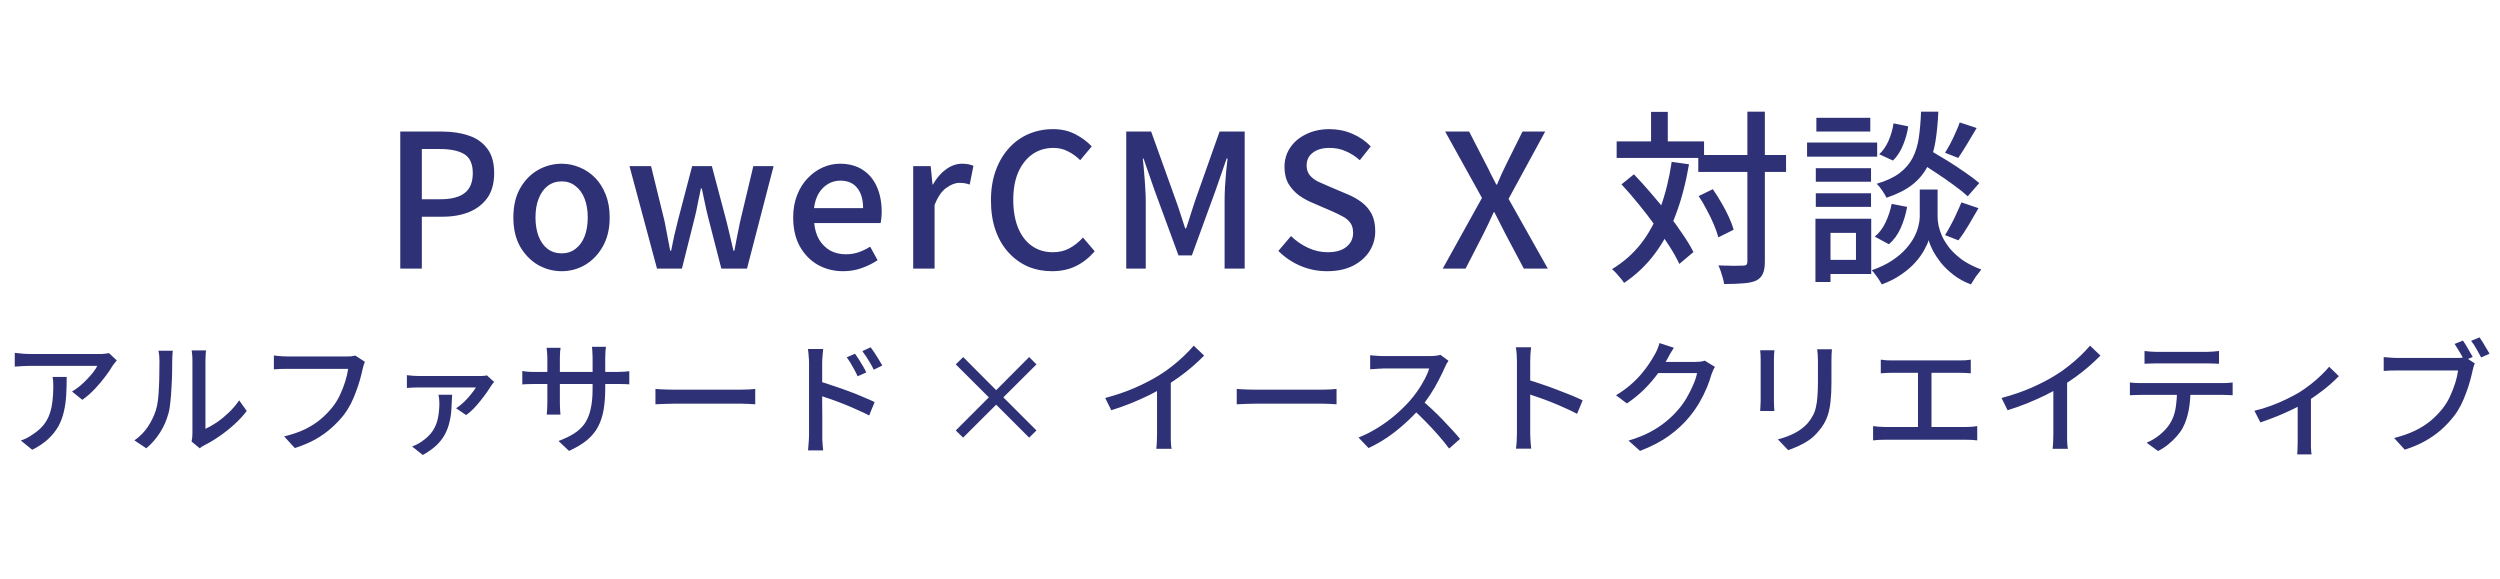 <svg width="242" height="56" viewBox="0 0 242 56" fill="none" xmlns="http://www.w3.org/2000/svg">
<path d="M38.746 26V12.734H42.76C43.756 12.734 44.632 12.866 45.388 13.13C46.144 13.382 46.738 13.802 47.17 14.39C47.614 14.966 47.836 15.758 47.836 16.766C47.836 17.726 47.62 18.518 47.188 19.142C46.756 19.754 46.162 20.216 45.406 20.528C44.662 20.828 43.804 20.978 42.832 20.978H40.834V26H38.746ZM40.834 19.286H42.652C43.696 19.286 44.476 19.082 44.992 18.674C45.508 18.266 45.766 17.63 45.766 16.766C45.766 15.878 45.496 15.266 44.956 14.93C44.416 14.594 43.618 14.426 42.562 14.426H40.834V19.286ZM54.373 26.252C53.557 26.252 52.789 26.048 52.069 25.64C51.361 25.22 50.785 24.626 50.341 23.858C49.909 23.078 49.693 22.142 49.693 21.05C49.693 19.946 49.909 19.01 50.341 18.242C50.785 17.462 51.361 16.868 52.069 16.46C52.789 16.052 53.557 15.848 54.373 15.848C54.973 15.848 55.555 15.968 56.119 16.208C56.683 16.436 57.181 16.772 57.613 17.216C58.045 17.66 58.387 18.206 58.639 18.854C58.891 19.49 59.017 20.222 59.017 21.05C59.017 22.142 58.795 23.078 58.351 23.858C57.919 24.626 57.349 25.22 56.641 25.64C55.945 26.048 55.189 26.252 54.373 26.252ZM54.373 24.524C54.889 24.524 55.333 24.38 55.705 24.092C56.089 23.804 56.383 23.402 56.587 22.886C56.791 22.358 56.893 21.746 56.893 21.05C56.893 20.354 56.791 19.748 56.587 19.232C56.383 18.704 56.089 18.296 55.705 18.008C55.333 17.708 54.889 17.558 54.373 17.558C53.845 17.558 53.389 17.708 53.005 18.008C52.633 18.296 52.345 18.704 52.141 19.232C51.937 19.748 51.835 20.354 51.835 21.05C51.835 21.746 51.937 22.358 52.141 22.886C52.345 23.402 52.633 23.804 53.005 24.092C53.389 24.38 53.845 24.524 54.373 24.524ZM63.598 26L60.934 16.082H63.022L64.336 21.446C64.432 21.926 64.522 22.4 64.606 22.868C64.69 23.324 64.78 23.792 64.876 24.272H64.966C65.062 23.792 65.158 23.324 65.254 22.868C65.362 22.4 65.476 21.926 65.596 21.446L67 16.082H68.908L70.33 21.446C70.45 21.926 70.564 22.4 70.672 22.868C70.78 23.324 70.888 23.792 70.996 24.272H71.086C71.182 23.792 71.272 23.324 71.356 22.868C71.452 22.4 71.548 21.926 71.644 21.446L72.922 16.082H74.884L72.31 26H69.826L68.566 21.104C68.446 20.636 68.338 20.168 68.242 19.7C68.146 19.232 68.044 18.746 67.936 18.242H67.846C67.738 18.746 67.636 19.238 67.54 19.718C67.456 20.186 67.354 20.654 67.234 21.122L66.01 26H63.598ZM81.622 26.252C80.722 26.252 79.906 26.048 79.174 25.64C78.442 25.22 77.86 24.626 77.428 23.858C76.996 23.078 76.78 22.142 76.78 21.05C76.78 20.246 76.906 19.526 77.158 18.89C77.41 18.242 77.752 17.696 78.184 17.252C78.616 16.796 79.102 16.448 79.642 16.208C80.182 15.968 80.734 15.848 81.298 15.848C82.174 15.848 82.912 16.046 83.512 16.442C84.112 16.826 84.568 17.372 84.88 18.08C85.192 18.776 85.348 19.592 85.348 20.528C85.348 20.732 85.336 20.93 85.312 21.122C85.3 21.302 85.276 21.458 85.24 21.59H78.814C78.874 22.214 79.036 22.754 79.3 23.21C79.576 23.654 79.93 24.002 80.362 24.254C80.806 24.494 81.31 24.614 81.874 24.614C82.318 24.614 82.732 24.548 83.116 24.416C83.5 24.284 83.872 24.104 84.232 23.876L84.952 25.19C84.496 25.49 83.986 25.742 83.422 25.946C82.87 26.15 82.27 26.252 81.622 26.252ZM78.796 20.15H83.548C83.548 19.31 83.356 18.656 82.972 18.188C82.6 17.72 82.054 17.486 81.334 17.486C80.926 17.486 80.542 17.588 80.182 17.792C79.822 17.996 79.516 18.296 79.264 18.692C79.024 19.088 78.868 19.574 78.796 20.15ZM88.397 26V16.082H90.089L90.269 17.864H90.305C90.665 17.228 91.091 16.736 91.583 16.388C92.075 16.028 92.591 15.848 93.131 15.848C93.371 15.848 93.575 15.866 93.743 15.902C93.911 15.938 94.073 15.986 94.229 16.046L93.869 17.864C93.689 17.804 93.527 17.762 93.383 17.738C93.239 17.714 93.065 17.702 92.861 17.702C92.465 17.702 92.045 17.864 91.601 18.188C91.157 18.5 90.779 19.052 90.467 19.844V26H88.397ZM101.828 26.252C101 26.252 100.226 26.102 99.506 25.802C98.798 25.49 98.174 25.04 97.634 24.452C97.094 23.864 96.674 23.15 96.374 22.31C96.074 21.458 95.924 20.486 95.924 19.394C95.924 18.314 96.08 17.348 96.392 16.496C96.704 15.644 97.13 14.924 97.67 14.336C98.21 13.736 98.846 13.28 99.578 12.968C100.31 12.656 101.096 12.5 101.936 12.5C102.752 12.5 103.478 12.668 104.114 13.004C104.75 13.34 105.272 13.73 105.68 14.174L104.564 15.506C104.216 15.158 103.826 14.876 103.394 14.66C102.974 14.432 102.5 14.318 101.972 14.318C101.204 14.318 100.526 14.522 99.938 14.93C99.362 15.338 98.906 15.914 98.57 16.658C98.246 17.402 98.084 18.296 98.084 19.34C98.084 20.384 98.24 21.29 98.552 22.058C98.864 22.814 99.308 23.396 99.884 23.804C100.46 24.212 101.138 24.416 101.918 24.416C102.518 24.416 103.052 24.29 103.52 24.038C104 23.774 104.438 23.426 104.834 22.994L105.968 24.326C105.428 24.95 104.816 25.43 104.132 25.766C103.46 26.09 102.692 26.252 101.828 26.252ZM109.019 26V12.734H111.431L113.843 19.448C113.999 19.88 114.149 20.324 114.293 20.78C114.437 21.224 114.581 21.668 114.725 22.112H114.815C114.971 21.668 115.115 21.224 115.247 20.78C115.391 20.324 115.535 19.88 115.679 19.448L118.055 12.734H120.485V26H118.541V19.448C118.541 19.052 118.553 18.614 118.577 18.134C118.613 17.654 118.649 17.168 118.685 16.676C118.733 16.184 118.781 15.74 118.829 15.344H118.739L117.677 18.404L115.373 24.722H114.077L111.755 18.404L110.693 15.344H110.621C110.669 15.74 110.711 16.184 110.747 16.676C110.795 17.168 110.831 17.654 110.855 18.134C110.891 18.614 110.909 19.052 110.909 19.448V26H109.019ZM128.461 26.252C127.549 26.252 126.685 26.078 125.869 25.73C125.065 25.382 124.357 24.902 123.745 24.29L124.969 22.85C125.449 23.318 125.995 23.696 126.607 23.984C127.231 24.272 127.867 24.416 128.515 24.416C129.307 24.416 129.913 24.242 130.333 23.894C130.765 23.546 130.981 23.096 130.981 22.544C130.981 22.136 130.891 21.812 130.711 21.572C130.531 21.32 130.279 21.11 129.955 20.942C129.643 20.774 129.283 20.6 128.875 20.42L127.039 19.628C126.607 19.448 126.181 19.214 125.761 18.926C125.353 18.626 125.011 18.254 124.735 17.81C124.471 17.354 124.339 16.802 124.339 16.154C124.339 15.458 124.525 14.834 124.897 14.282C125.269 13.73 125.785 13.298 126.445 12.986C127.105 12.662 127.855 12.5 128.695 12.5C129.475 12.5 130.213 12.65 130.909 12.95C131.605 13.25 132.199 13.658 132.691 14.174L131.629 15.506C131.209 15.134 130.759 14.846 130.279 14.642C129.811 14.426 129.283 14.318 128.695 14.318C128.011 14.318 127.471 14.474 127.075 14.786C126.679 15.086 126.481 15.494 126.481 16.01C126.481 16.394 126.583 16.712 126.787 16.964C126.991 17.204 127.255 17.408 127.579 17.576C127.915 17.732 128.257 17.882 128.605 18.026L130.423 18.8C130.951 19.016 131.419 19.28 131.827 19.592C132.235 19.904 132.553 20.282 132.781 20.726C133.009 21.17 133.123 21.722 133.123 22.382C133.123 23.09 132.937 23.738 132.565 24.326C132.193 24.902 131.659 25.37 130.963 25.73C130.267 26.078 129.433 26.252 128.461 26.252ZM139.657 26L143.455 19.16L139.891 12.734H142.213L143.815 15.848C143.983 16.16 144.139 16.472 144.283 16.784C144.439 17.096 144.625 17.456 144.841 17.864H144.913C145.081 17.456 145.237 17.096 145.381 16.784C145.525 16.472 145.675 16.16 145.831 15.848L147.379 12.734H149.575L146.029 19.25L149.827 26H147.505L145.759 22.706C145.591 22.37 145.417 22.028 145.237 21.68C145.057 21.32 144.865 20.942 144.661 20.546H144.589C144.409 20.942 144.235 21.32 144.067 21.68C143.899 22.028 143.731 22.37 143.563 22.706L141.871 26H139.657ZM164.394 15.002H172.89V16.64H164.394V15.002ZM156.492 13.688H164.952V15.29H156.492V13.688ZM169.146 10.808H170.838V25.316C170.838 25.832 170.772 26.228 170.64 26.504C170.52 26.78 170.31 26.996 170.01 27.152C169.71 27.296 169.302 27.386 168.786 27.422C168.282 27.47 167.652 27.494 166.896 27.494C166.872 27.326 166.83 27.134 166.77 26.918C166.71 26.714 166.644 26.498 166.572 26.27C166.5 26.054 166.422 25.862 166.338 25.694C166.878 25.706 167.37 25.718 167.814 25.73C168.27 25.73 168.57 25.724 168.714 25.712C168.87 25.712 168.978 25.688 169.038 25.64C169.11 25.58 169.146 25.466 169.146 25.298V10.808ZM164.43 18.98L165.798 18.314C166.086 18.722 166.368 19.166 166.644 19.646C166.92 20.114 167.16 20.576 167.364 21.032C167.568 21.476 167.718 21.878 167.814 22.238L166.338 22.976C166.242 22.616 166.098 22.208 165.906 21.752C165.714 21.284 165.486 20.81 165.222 20.33C164.97 19.838 164.706 19.388 164.43 18.98ZM156.96 17.846L158.166 16.874C158.718 17.45 159.276 18.068 159.84 18.728C160.404 19.376 160.944 20.036 161.46 20.708C161.988 21.38 162.462 22.034 162.882 22.67C163.314 23.294 163.662 23.87 163.926 24.398L162.558 25.55C162.318 25.022 161.988 24.434 161.568 23.786C161.16 23.138 160.698 22.472 160.182 21.788C159.678 21.092 159.15 20.408 158.598 19.736C158.046 19.052 157.5 18.422 156.96 17.846ZM159.822 10.826H161.442V14.642H159.822V10.826ZM161.82 15.668L163.494 15.902C163.194 17.678 162.774 19.286 162.234 20.726C161.706 22.166 161.028 23.438 160.2 24.542C159.384 25.646 158.388 26.594 157.212 27.386C157.14 27.266 157.032 27.122 156.888 26.954C156.756 26.786 156.612 26.618 156.456 26.45C156.3 26.282 156.162 26.15 156.042 26.054C157.17 25.37 158.118 24.53 158.886 23.534C159.654 22.538 160.272 21.38 160.74 20.06C161.22 18.74 161.58 17.276 161.82 15.668ZM185.616 15.596L186.678 14.462C187.218 14.774 187.8 15.122 188.424 15.506C189.048 15.89 189.642 16.28 190.206 16.676C190.77 17.06 191.232 17.408 191.592 17.72L190.476 18.998C190.14 18.686 189.69 18.326 189.126 17.918C188.574 17.51 187.986 17.102 187.362 16.694C186.75 16.286 186.168 15.92 185.616 15.596ZM186.696 18.35H187.56V21.014C187.56 21.23 187.59 21.506 187.65 21.842C187.722 22.166 187.842 22.52 188.01 22.904C188.19 23.276 188.436 23.66 188.748 24.056C189.072 24.44 189.48 24.812 189.972 25.172C190.476 25.52 191.082 25.826 191.79 26.09C191.634 26.282 191.454 26.516 191.25 26.792C191.058 27.08 190.902 27.326 190.782 27.53C190.146 27.29 189.588 26.984 189.108 26.612C188.628 26.24 188.22 25.85 187.884 25.442C187.56 25.022 187.296 24.62 187.092 24.236C186.9 23.852 186.768 23.522 186.696 23.246C186.612 23.522 186.462 23.852 186.246 24.236C186.042 24.608 185.754 25.004 185.382 25.424C185.01 25.832 184.56 26.216 184.032 26.576C183.504 26.948 182.88 27.266 182.16 27.53C182.088 27.398 181.998 27.248 181.89 27.08C181.782 26.912 181.662 26.744 181.53 26.576C181.41 26.408 181.296 26.27 181.188 26.162C181.968 25.886 182.628 25.568 183.168 25.208C183.708 24.848 184.152 24.47 184.5 24.074C184.848 23.678 185.118 23.294 185.31 22.922C185.502 22.538 185.634 22.184 185.706 21.86C185.79 21.524 185.832 21.242 185.832 21.014V18.35H186.696ZM185.958 10.808H187.632C187.584 11.888 187.488 12.866 187.344 13.742C187.2 14.606 186.954 15.38 186.606 16.064C186.27 16.748 185.778 17.348 185.13 17.864C184.494 18.368 183.654 18.794 182.61 19.142C182.526 18.95 182.388 18.716 182.196 18.44C182.016 18.164 181.836 17.948 181.656 17.792C182.592 17.516 183.336 17.168 183.888 16.748C184.44 16.328 184.86 15.836 185.148 15.272C185.436 14.708 185.634 14.06 185.742 13.328C185.85 12.584 185.922 11.744 185.958 10.808ZM183.294 11.942L184.716 12.23C184.632 12.83 184.464 13.436 184.212 14.048C183.972 14.648 183.648 15.146 183.24 15.542L181.908 14.93C182.268 14.606 182.568 14.174 182.808 13.634C183.048 13.082 183.21 12.518 183.294 11.942ZM183.114 19.736L184.608 20.024C184.488 20.72 184.284 21.398 183.996 22.058C183.708 22.706 183.324 23.234 182.844 23.642L181.476 22.904C181.896 22.568 182.244 22.112 182.52 21.536C182.796 20.948 182.994 20.348 183.114 19.736ZM189.702 11.852L191.34 12.392C191.04 12.908 190.728 13.43 190.404 13.958C190.092 14.474 189.81 14.918 189.558 15.29L188.28 14.786C188.448 14.522 188.622 14.222 188.802 13.886C188.982 13.538 189.15 13.184 189.306 12.824C189.474 12.464 189.606 12.14 189.702 11.852ZM189.864 19.592L191.52 20.15C191.208 20.702 190.878 21.266 190.53 21.842C190.194 22.406 189.876 22.88 189.576 23.264L188.28 22.76C188.46 22.472 188.646 22.148 188.838 21.788C189.042 21.416 189.228 21.038 189.396 20.654C189.576 20.27 189.732 19.916 189.864 19.592ZM175.77 16.28H181.116V17.594H175.77V16.28ZM175.824 11.402H181.044V12.734H175.824V11.402ZM175.77 18.71H181.116V20.024H175.77V18.71ZM174.924 13.796H181.71V15.164H174.924V13.796ZM176.508 21.176H181.134V26.522H176.508V25.154H179.658V22.544H176.508V21.176ZM175.734 21.176H177.192V27.296H175.734V21.176Z" fill="#2E3176"/>
<path d="M11.304 34.888C11.248 34.952 11.18 35.036 11.1 35.14C11.028 35.236 10.964 35.32 10.908 35.392C10.74 35.688 10.504 36.036 10.2 36.436C9.904 36.836 9.564 37.24 9.18 37.648C8.804 38.048 8.4 38.4 7.968 38.704L6.972 37.9C7.236 37.748 7.492 37.568 7.74 37.36C7.996 37.144 8.232 36.92 8.448 36.688C8.672 36.456 8.868 36.232 9.036 36.016C9.204 35.792 9.332 35.592 9.42 35.416C9.308 35.416 9.116 35.416 8.844 35.416C8.58 35.416 8.26 35.416 7.884 35.416C7.516 35.416 7.12 35.416 6.696 35.416C6.28 35.416 5.864 35.416 5.448 35.416C5.032 35.416 4.644 35.416 4.284 35.416C3.924 35.416 3.616 35.416 3.36 35.416C3.104 35.416 2.932 35.416 2.844 35.416C2.604 35.416 2.372 35.424 2.148 35.44C1.924 35.448 1.684 35.464 1.428 35.488V34.156C1.652 34.18 1.884 34.204 2.124 34.228C2.364 34.252 2.604 34.264 2.844 34.264C2.932 34.264 3.108 34.264 3.372 34.264C3.636 34.264 3.952 34.264 4.32 34.264C4.696 34.264 5.1 34.264 5.532 34.264C5.964 34.264 6.396 34.264 6.828 34.264C7.26 34.264 7.664 34.264 8.04 34.264C8.416 34.264 8.736 34.264 9 34.264C9.264 34.264 9.448 34.264 9.552 34.264C9.64 34.264 9.748 34.264 9.876 34.264C10.012 34.256 10.14 34.244 10.26 34.228C10.388 34.212 10.484 34.196 10.548 34.18L11.304 34.888ZM6.456 36.484C6.456 37.108 6.44 37.7 6.408 38.26C6.376 38.82 6.3 39.352 6.18 39.856C6.068 40.352 5.892 40.82 5.652 41.26C5.412 41.692 5.088 42.1 4.68 42.484C4.272 42.868 3.752 43.22 3.12 43.54L2.016 42.64C2.192 42.584 2.38 42.508 2.58 42.412C2.788 42.308 2.984 42.188 3.168 42.052C3.6 41.772 3.948 41.468 4.212 41.14C4.476 40.812 4.672 40.46 4.8 40.084C4.936 39.7 5.028 39.288 5.076 38.848C5.132 38.408 5.16 37.94 5.16 37.444C5.16 37.284 5.156 37.128 5.148 36.976C5.14 36.824 5.12 36.66 5.088 36.484H6.456ZM18.543 42.736C18.567 42.632 18.587 42.516 18.603 42.388C18.619 42.252 18.627 42.116 18.627 41.98C18.627 41.892 18.627 41.716 18.627 41.452C18.627 41.18 18.627 40.852 18.627 40.468C18.627 40.076 18.627 39.656 18.627 39.208C18.627 38.752 18.627 38.296 18.627 37.84C18.627 37.376 18.627 36.944 18.627 36.544C18.627 36.144 18.627 35.796 18.627 35.5C18.627 35.204 18.627 34.996 18.627 34.876C18.627 34.628 18.615 34.416 18.591 34.24C18.567 34.064 18.555 33.956 18.555 33.916H19.947C19.947 33.956 19.935 34.064 19.911 34.24C19.895 34.416 19.887 34.628 19.887 34.876C19.887 34.996 19.887 35.196 19.887 35.476C19.887 35.756 19.887 36.088 19.887 36.472C19.887 36.848 19.887 37.252 19.887 37.684C19.887 38.108 19.887 38.532 19.887 38.956C19.887 39.372 19.887 39.76 19.887 40.12C19.887 40.48 19.887 40.784 19.887 41.032C19.887 41.28 19.887 41.44 19.887 41.512C20.239 41.352 20.611 41.14 21.003 40.876C21.395 40.604 21.779 40.288 22.155 39.928C22.531 39.568 22.863 39.176 23.151 38.752L23.883 39.784C23.539 40.24 23.135 40.676 22.671 41.092C22.215 41.508 21.735 41.888 21.231 42.232C20.735 42.576 20.255 42.864 19.791 43.096C19.679 43.152 19.587 43.204 19.515 43.252C19.443 43.308 19.383 43.356 19.335 43.396L18.543 42.736ZM13.011 42.628C13.531 42.268 13.963 41.832 14.307 41.32C14.651 40.8 14.911 40.264 15.087 39.712C15.175 39.448 15.243 39.116 15.291 38.716C15.339 38.316 15.371 37.892 15.387 37.444C15.411 36.988 15.423 36.54 15.423 36.1C15.431 35.66 15.435 35.268 15.435 34.924C15.435 34.716 15.427 34.536 15.411 34.384C15.395 34.232 15.371 34.088 15.339 33.952H16.731C16.731 33.984 16.723 34.052 16.707 34.156C16.699 34.252 16.691 34.368 16.683 34.504C16.675 34.632 16.671 34.768 16.671 34.912C16.671 35.256 16.667 35.66 16.659 36.124C16.651 36.58 16.631 37.052 16.599 37.54C16.575 38.028 16.539 38.492 16.491 38.932C16.451 39.372 16.387 39.74 16.299 40.036C16.123 40.692 15.851 41.308 15.483 41.884C15.115 42.46 14.675 42.964 14.163 43.396L13.011 42.628ZM35.319 35.02C35.279 35.116 35.239 35.228 35.199 35.356C35.167 35.476 35.135 35.596 35.103 35.716C35.039 36.02 34.955 36.36 34.851 36.736C34.747 37.112 34.619 37.5 34.467 37.9C34.323 38.3 34.155 38.692 33.963 39.076C33.771 39.452 33.555 39.8 33.315 40.12C32.947 40.592 32.531 41.032 32.067 41.44C31.611 41.848 31.091 42.216 30.507 42.544C29.923 42.864 29.267 43.14 28.539 43.372L27.507 42.244C28.299 42.052 28.983 41.816 29.559 41.536C30.135 41.248 30.635 40.924 31.059 40.564C31.491 40.196 31.871 39.804 32.199 39.388C32.479 39.036 32.719 38.644 32.919 38.212C33.119 37.78 33.287 37.348 33.423 36.916C33.559 36.476 33.651 36.072 33.699 35.704C33.587 35.704 33.379 35.704 33.075 35.704C32.779 35.704 32.431 35.704 32.031 35.704C31.631 35.704 31.211 35.704 30.771 35.704C30.339 35.704 29.919 35.704 29.511 35.704C29.111 35.704 28.759 35.704 28.455 35.704C28.151 35.704 27.935 35.704 27.807 35.704C27.551 35.704 27.307 35.708 27.075 35.716C26.851 35.724 26.663 35.736 26.511 35.752V34.408C26.623 34.424 26.755 34.44 26.907 34.456C27.059 34.464 27.215 34.476 27.375 34.492C27.535 34.5 27.679 34.504 27.807 34.504C27.919 34.504 28.095 34.504 28.335 34.504C28.583 34.504 28.867 34.504 29.187 34.504C29.515 34.504 29.863 34.504 30.231 34.504C30.599 34.504 30.963 34.504 31.323 34.504C31.691 34.504 32.031 34.504 32.343 34.504C32.663 34.504 32.935 34.504 33.159 34.504C33.383 34.504 33.539 34.504 33.627 34.504C33.731 34.504 33.851 34.5 33.987 34.492C34.131 34.476 34.267 34.452 34.395 34.42L35.319 35.02ZM47.835 36.976C47.787 37.024 47.731 37.088 47.667 37.168C47.611 37.248 47.567 37.312 47.535 37.36C47.439 37.512 47.307 37.712 47.139 37.96C46.971 38.2 46.775 38.46 46.551 38.74C46.335 39.02 46.103 39.288 45.855 39.544C45.615 39.792 45.371 40.004 45.123 40.18L44.151 39.52C44.415 39.352 44.671 39.148 44.919 38.908C45.175 38.66 45.403 38.408 45.603 38.152C45.811 37.896 45.967 37.68 46.071 37.504C45.967 37.504 45.771 37.504 45.483 37.504C45.203 37.504 44.871 37.504 44.487 37.504C44.103 37.504 43.699 37.504 43.275 37.504C42.859 37.504 42.459 37.504 42.075 37.504C41.699 37.504 41.375 37.504 41.103 37.504C40.839 37.504 40.663 37.504 40.575 37.504C40.383 37.504 40.187 37.508 39.987 37.516C39.787 37.524 39.587 37.536 39.387 37.552V36.316C39.571 36.34 39.767 36.36 39.975 36.376C40.183 36.392 40.383 36.4 40.575 36.4C40.663 36.4 40.851 36.4 41.139 36.4C41.427 36.4 41.771 36.4 42.171 36.4C42.579 36.4 43.003 36.4 43.443 36.4C43.891 36.4 44.315 36.4 44.715 36.4C45.123 36.4 45.471 36.4 45.759 36.4C46.055 36.4 46.251 36.4 46.347 36.4C46.419 36.4 46.503 36.4 46.599 36.4C46.703 36.392 46.803 36.384 46.899 36.376C47.003 36.36 47.083 36.348 47.139 36.34L47.835 36.976ZM43.767 38.212C43.751 38.7 43.727 39.168 43.695 39.616C43.671 40.056 43.607 40.48 43.503 40.888C43.407 41.296 43.259 41.688 43.059 42.064C42.859 42.432 42.587 42.78 42.243 43.108C41.899 43.436 41.459 43.748 40.923 44.044L39.891 43.216C40.035 43.168 40.179 43.108 40.323 43.036C40.475 42.964 40.631 42.872 40.791 42.76C41.287 42.424 41.659 42.064 41.907 41.68C42.155 41.288 42.319 40.872 42.399 40.432C42.487 39.984 42.531 39.504 42.531 38.992C42.531 38.864 42.523 38.732 42.507 38.596C42.491 38.46 42.471 38.332 42.447 38.212H43.767ZM58.587 37.576C58.587 38.352 58.535 39.048 58.431 39.664C58.327 40.272 58.147 40.82 57.891 41.308C57.635 41.788 57.279 42.22 56.823 42.604C56.367 42.98 55.787 43.328 55.083 43.648L54.063 42.688C54.623 42.48 55.111 42.248 55.527 41.992C55.943 41.736 56.287 41.424 56.559 41.056C56.831 40.68 57.031 40.216 57.159 39.664C57.295 39.112 57.363 38.44 57.363 37.648V34.612C57.363 34.372 57.355 34.16 57.339 33.976C57.331 33.792 57.319 33.656 57.303 33.568H58.659C58.651 33.656 58.635 33.792 58.611 33.976C58.595 34.16 58.587 34.372 58.587 34.612V37.576ZM54.267 33.664C54.259 33.744 54.243 33.868 54.219 34.036C54.203 34.204 54.195 34.4 54.195 34.624V38.968C54.195 39.128 54.199 39.288 54.207 39.448C54.215 39.608 54.223 39.748 54.231 39.868C54.239 39.988 54.247 40.076 54.255 40.132H52.923C52.931 40.076 52.939 39.988 52.947 39.868C52.955 39.748 52.963 39.612 52.971 39.46C52.979 39.3 52.983 39.136 52.983 38.968V34.624C52.983 34.472 52.975 34.312 52.959 34.144C52.951 33.976 52.935 33.816 52.911 33.664H54.267ZM50.559 35.908C50.615 35.924 50.703 35.94 50.823 35.956C50.951 35.964 51.099 35.976 51.267 35.992C51.443 36 51.623 36.004 51.807 36.004H59.715C60.011 36.004 60.255 35.996 60.447 35.98C60.647 35.964 60.803 35.948 60.915 35.932V37.204C60.819 37.196 60.667 37.188 60.459 37.18C60.259 37.172 60.015 37.168 59.727 37.168H51.807C51.623 37.168 51.447 37.172 51.279 37.18C51.111 37.18 50.963 37.184 50.835 37.192C50.715 37.2 50.623 37.208 50.559 37.216V35.908ZM63.447 37.648C63.583 37.656 63.747 37.668 63.939 37.684C64.139 37.692 64.351 37.7 64.575 37.708C64.807 37.716 65.027 37.72 65.235 37.72C65.395 37.72 65.615 37.72 65.895 37.72C66.175 37.72 66.491 37.72 66.843 37.72C67.203 37.72 67.579 37.72 67.971 37.72C68.363 37.72 68.751 37.72 69.135 37.72C69.527 37.72 69.895 37.72 70.239 37.72C70.583 37.72 70.887 37.72 71.151 37.72C71.415 37.72 71.619 37.72 71.763 37.72C72.051 37.72 72.311 37.712 72.543 37.696C72.775 37.672 72.963 37.656 73.107 37.648V39.136C72.971 39.128 72.779 39.116 72.531 39.1C72.283 39.084 72.027 39.076 71.763 39.076C71.627 39.076 71.423 39.076 71.151 39.076C70.887 39.076 70.583 39.076 70.239 39.076C69.895 39.076 69.527 39.076 69.135 39.076C68.751 39.076 68.363 39.076 67.971 39.076C67.579 39.076 67.203 39.076 66.843 39.076C66.491 39.076 66.175 39.076 65.895 39.076C65.615 39.076 65.395 39.076 65.235 39.076C64.907 39.076 64.579 39.084 64.251 39.1C63.923 39.108 63.655 39.12 63.447 39.136V37.648ZM82.767 34.24C82.879 34.392 83.003 34.576 83.139 34.792C83.275 35 83.407 35.216 83.535 35.44C83.663 35.656 83.771 35.86 83.859 36.052L83.019 36.424C82.915 36.192 82.807 35.976 82.695 35.776C82.583 35.568 82.467 35.364 82.347 35.164C82.227 34.964 82.099 34.772 81.963 34.588L82.767 34.24ZM84.279 33.616C84.391 33.76 84.515 33.936 84.651 34.144C84.787 34.352 84.923 34.568 85.059 34.792C85.195 35.008 85.311 35.204 85.407 35.38L84.579 35.788C84.467 35.556 84.351 35.34 84.231 35.14C84.119 34.94 83.999 34.744 83.871 34.552C83.743 34.36 83.611 34.172 83.475 33.988L84.279 33.616ZM78.315 42.064C78.315 41.936 78.315 41.7 78.315 41.356C78.315 41.012 78.315 40.608 78.315 40.144C78.315 39.68 78.315 39.192 78.315 38.68C78.315 38.168 78.315 37.676 78.315 37.204C78.315 36.724 78.315 36.3 78.315 35.932C78.315 35.564 78.315 35.296 78.315 35.128C78.315 34.936 78.303 34.716 78.279 34.468C78.263 34.212 78.239 33.984 78.207 33.784H79.683C79.667 33.976 79.647 34.196 79.623 34.444C79.599 34.684 79.587 34.912 79.587 35.128C79.587 35.392 79.587 35.732 79.587 36.148C79.587 36.564 79.587 37.012 79.587 37.492C79.587 37.972 79.587 38.456 79.587 38.944C79.595 39.424 79.599 39.88 79.599 40.312C79.599 40.744 79.599 41.116 79.599 41.428C79.599 41.74 79.599 41.952 79.599 42.064C79.599 42.184 79.599 42.336 79.599 42.52C79.607 42.704 79.619 42.892 79.635 43.084C79.659 43.276 79.675 43.448 79.683 43.6H78.219C78.243 43.384 78.263 43.132 78.279 42.844C78.303 42.556 78.315 42.296 78.315 42.064ZM79.323 36.916C79.715 37.028 80.151 37.168 80.631 37.336C81.119 37.496 81.611 37.668 82.107 37.852C82.611 38.036 83.083 38.224 83.523 38.416C83.971 38.6 84.351 38.768 84.663 38.92L84.135 40.216C83.799 40.04 83.419 39.86 82.995 39.676C82.579 39.484 82.151 39.3 81.711 39.124C81.271 38.948 80.843 38.788 80.427 38.644C80.019 38.5 79.651 38.376 79.323 38.272V36.916ZM99.622 42.364L96.43 39.172L93.226 42.364L92.518 41.668L95.722 38.464L92.518 35.272L93.238 34.564L96.43 37.768L99.622 34.564L100.33 35.272L97.126 38.464L100.33 41.668L99.622 42.364ZM106.985 38.524C108.041 38.244 109.009 37.912 109.889 37.528C110.777 37.136 111.553 36.732 112.217 36.316C112.641 36.06 113.053 35.772 113.453 35.452C113.861 35.132 114.245 34.8 114.605 34.456C114.965 34.112 115.281 33.78 115.553 33.46L116.561 34.42C116.209 34.78 115.829 35.136 115.421 35.488C115.013 35.84 114.581 36.18 114.125 36.508C113.677 36.828 113.217 37.132 112.745 37.42C112.305 37.692 111.805 37.968 111.245 38.248C110.685 38.52 110.093 38.784 109.469 39.04C108.845 39.288 108.213 39.512 107.573 39.712L106.985 38.524ZM112.001 36.94L113.333 36.592V42.028C113.333 42.188 113.333 42.364 113.333 42.556C113.341 42.74 113.349 42.912 113.357 43.072C113.373 43.232 113.393 43.356 113.417 43.444H111.929C111.937 43.356 111.949 43.232 111.965 43.072C111.981 42.912 111.989 42.74 111.989 42.556C111.997 42.364 112.001 42.188 112.001 42.028V36.94ZM119.717 37.648C119.853 37.656 120.017 37.668 120.209 37.684C120.409 37.692 120.621 37.7 120.845 37.708C121.077 37.716 121.297 37.72 121.505 37.72C121.665 37.72 121.885 37.72 122.165 37.72C122.445 37.72 122.761 37.72 123.113 37.72C123.473 37.72 123.849 37.72 124.241 37.72C124.633 37.72 125.021 37.72 125.405 37.72C125.797 37.72 126.165 37.72 126.509 37.72C126.853 37.72 127.157 37.72 127.421 37.72C127.685 37.72 127.889 37.72 128.033 37.72C128.321 37.72 128.581 37.712 128.813 37.696C129.045 37.672 129.233 37.656 129.377 37.648V39.136C129.241 39.128 129.049 39.116 128.801 39.1C128.553 39.084 128.297 39.076 128.033 39.076C127.897 39.076 127.693 39.076 127.421 39.076C127.157 39.076 126.853 39.076 126.509 39.076C126.165 39.076 125.797 39.076 125.405 39.076C125.021 39.076 124.633 39.076 124.241 39.076C123.849 39.076 123.473 39.076 123.113 39.076C122.761 39.076 122.445 39.076 122.165 39.076C121.885 39.076 121.665 39.076 121.505 39.076C121.177 39.076 120.849 39.084 120.521 39.1C120.193 39.108 119.925 39.12 119.717 39.136V37.648ZM140.216 34.924C140.168 34.98 140.108 35.072 140.036 35.2C139.964 35.328 139.908 35.444 139.868 35.548C139.7 35.932 139.492 36.36 139.244 36.832C139.004 37.304 138.728 37.776 138.416 38.248C138.112 38.712 137.792 39.136 137.456 39.52C137.016 40.024 136.528 40.516 135.992 40.996C135.464 41.476 134.904 41.92 134.312 42.328C133.72 42.728 133.108 43.076 132.476 43.372L131.504 42.352C132.152 42.096 132.776 41.78 133.376 41.404C133.984 41.028 134.548 40.616 135.068 40.168C135.588 39.72 136.044 39.276 136.436 38.836C136.708 38.532 136.972 38.196 137.228 37.828C137.484 37.452 137.712 37.076 137.912 36.7C138.112 36.324 138.256 35.98 138.344 35.668C138.272 35.668 138.124 35.668 137.9 35.668C137.676 35.668 137.408 35.668 137.096 35.668C136.792 35.668 136.472 35.668 136.136 35.668C135.808 35.668 135.488 35.668 135.176 35.668C134.872 35.668 134.608 35.668 134.384 35.668C134.16 35.668 134.012 35.668 133.94 35.668C133.788 35.668 133.62 35.676 133.436 35.692C133.26 35.7 133.096 35.712 132.944 35.728C132.8 35.736 132.696 35.74 132.632 35.74V34.384C132.712 34.392 132.832 34.404 132.992 34.42C133.152 34.428 133.32 34.44 133.496 34.456C133.672 34.464 133.82 34.468 133.94 34.468C134.028 34.468 134.184 34.468 134.408 34.468C134.64 34.468 134.908 34.468 135.212 34.468C135.524 34.468 135.848 34.468 136.184 34.468C136.52 34.468 136.84 34.468 137.144 34.468C137.448 34.468 137.712 34.468 137.936 34.468C138.16 34.468 138.312 34.468 138.392 34.468C138.616 34.468 138.82 34.456 139.004 34.432C139.188 34.408 139.332 34.38 139.436 34.348L140.216 34.924ZM137.612 38.728C137.932 38.992 138.268 39.288 138.62 39.616C138.972 39.944 139.316 40.284 139.652 40.636C139.988 40.98 140.3 41.312 140.588 41.632C140.884 41.952 141.132 42.236 141.332 42.484L140.276 43.42C139.98 43.02 139.64 42.6 139.256 42.16C138.872 41.72 138.464 41.28 138.032 40.84C137.6 40.392 137.168 39.976 136.736 39.592L137.612 38.728ZM146.84 41.896C146.84 41.768 146.84 41.536 146.84 41.2C146.84 40.856 146.84 40.452 146.84 39.988C146.84 39.516 146.84 39.028 146.84 38.524C146.84 38.012 146.84 37.516 146.84 37.036C146.84 36.556 146.84 36.132 146.84 35.764C146.84 35.396 146.84 35.128 146.84 34.96C146.84 34.768 146.832 34.548 146.816 34.3C146.8 34.044 146.772 33.816 146.732 33.616H148.208C148.192 33.808 148.172 34.028 148.148 34.276C148.132 34.524 148.124 34.752 148.124 34.96C148.124 35.232 148.124 35.576 148.124 35.992C148.124 36.4 148.124 36.844 148.124 37.324C148.124 37.804 148.124 38.288 148.124 38.776C148.124 39.264 148.124 39.724 148.124 40.156C148.124 40.58 148.124 40.948 148.124 41.26C148.124 41.572 148.124 41.784 148.124 41.896C148.124 42.024 148.128 42.18 148.136 42.364C148.144 42.548 148.156 42.736 148.172 42.928C148.188 43.112 148.204 43.28 148.22 43.432H146.744C146.776 43.224 146.8 42.976 146.816 42.688C146.832 42.392 146.84 42.128 146.84 41.896ZM147.848 36.748C148.24 36.86 148.68 37 149.168 37.168C149.656 37.328 150.148 37.504 150.644 37.696C151.14 37.88 151.612 38.064 152.06 38.248C152.508 38.432 152.888 38.6 153.2 38.752L152.66 40.06C152.324 39.876 151.944 39.692 151.52 39.508C151.104 39.316 150.676 39.132 150.236 38.956C149.796 38.78 149.368 38.62 148.952 38.476C148.544 38.332 148.176 38.208 147.848 38.104V36.748ZM166.004 35.512C165.94 35.608 165.88 35.724 165.824 35.86C165.768 35.996 165.716 36.124 165.668 36.244C165.564 36.628 165.416 37.052 165.224 37.516C165.032 37.98 164.796 38.456 164.516 38.944C164.236 39.424 163.916 39.884 163.556 40.324C163.004 41.004 162.344 41.62 161.576 42.172C160.816 42.724 159.876 43.216 158.756 43.648L157.64 42.652C158.416 42.42 159.096 42.152 159.68 41.848C160.272 41.536 160.792 41.196 161.24 40.828C161.696 40.46 162.1 40.068 162.452 39.652C162.756 39.308 163.028 38.928 163.268 38.512C163.516 38.088 163.728 37.668 163.904 37.252C164.088 36.828 164.212 36.448 164.276 36.112H160.004L160.46 35.032C160.564 35.032 160.74 35.032 160.988 35.032C161.244 35.032 161.532 35.032 161.852 35.032C162.18 35.032 162.5 35.032 162.812 35.032C163.132 35.032 163.408 35.032 163.64 35.032C163.88 35.032 164.04 35.032 164.12 35.032C164.288 35.032 164.452 35.024 164.612 35.008C164.772 34.984 164.908 34.952 165.02 34.912L166.004 35.512ZM162.032 33.664C161.912 33.84 161.792 34.032 161.672 34.24C161.56 34.448 161.472 34.612 161.408 34.732C161.16 35.188 160.844 35.672 160.46 36.184C160.084 36.696 159.648 37.2 159.152 37.696C158.656 38.184 158.1 38.636 157.484 39.052L156.428 38.26C156.948 37.948 157.412 37.616 157.82 37.264C158.228 36.912 158.58 36.56 158.876 36.208C159.18 35.848 159.44 35.504 159.656 35.176C159.872 34.848 160.052 34.552 160.196 34.288C160.268 34.168 160.348 34.004 160.436 33.796C160.524 33.58 160.592 33.384 160.64 33.208L162.032 33.664ZM177.332 33.808C177.324 33.96 177.312 34.128 177.296 34.312C177.288 34.496 177.284 34.696 177.284 34.912C177.284 35.096 177.284 35.324 177.284 35.596C177.284 35.86 177.284 36.128 177.284 36.4C177.284 36.664 177.284 36.88 177.284 37.048C177.284 37.728 177.256 38.316 177.2 38.812C177.152 39.308 177.072 39.736 176.96 40.096C176.848 40.448 176.708 40.764 176.54 41.044C176.38 41.316 176.188 41.576 175.964 41.824C175.708 42.128 175.412 42.396 175.076 42.628C174.74 42.852 174.4 43.04 174.056 43.192C173.712 43.344 173.392 43.472 173.096 43.576L172.1 42.532C172.668 42.388 173.196 42.192 173.684 41.944C174.18 41.696 174.612 41.372 174.98 40.972C175.188 40.724 175.356 40.476 175.484 40.228C175.62 39.98 175.72 39.704 175.784 39.4C175.856 39.096 175.904 38.748 175.928 38.356C175.96 37.964 175.976 37.504 175.976 36.976C175.976 36.8 175.976 36.58 175.976 36.316C175.976 36.052 175.976 35.792 175.976 35.536C175.976 35.28 175.976 35.072 175.976 34.912C175.976 34.696 175.968 34.496 175.952 34.312C175.936 34.128 175.92 33.96 175.904 33.808H177.332ZM171.764 33.904C171.756 34.024 171.744 34.16 171.728 34.312C171.72 34.464 171.716 34.624 171.716 34.792C171.716 34.864 171.716 35 171.716 35.2C171.716 35.392 171.716 35.624 171.716 35.896C171.716 36.168 171.716 36.452 171.716 36.748C171.716 37.044 171.716 37.332 171.716 37.612C171.716 37.892 171.716 38.14 171.716 38.356C171.716 38.564 171.716 38.716 171.716 38.812C171.716 38.964 171.72 39.136 171.728 39.328C171.744 39.512 171.756 39.664 171.764 39.784H170.384C170.392 39.688 170.4 39.548 170.408 39.364C170.424 39.172 170.432 38.988 170.432 38.812C170.432 38.716 170.432 38.56 170.432 38.344C170.432 38.128 170.432 37.884 170.432 37.612C170.432 37.332 170.432 37.044 170.432 36.748C170.432 36.444 170.432 36.16 170.432 35.896C170.432 35.624 170.432 35.392 170.432 35.2C170.432 35 170.432 34.864 170.432 34.792C170.432 34.68 170.428 34.536 170.42 34.36C170.412 34.176 170.4 34.024 170.384 33.904H171.764ZM182.06 34.816C182.22 34.84 182.404 34.86 182.612 34.876C182.82 34.884 182.992 34.888 183.128 34.888H189.692C189.876 34.888 190.06 34.884 190.244 34.876C190.436 34.86 190.612 34.84 190.772 34.816V36.136C190.604 36.12 190.424 36.108 190.232 36.1C190.048 36.092 189.868 36.088 189.692 36.088H183.128C182.992 36.088 182.82 36.092 182.612 36.1C182.404 36.108 182.22 36.12 182.06 36.136V34.816ZM185.66 42.016V35.56H186.968V42.016H185.66ZM181.316 41.248C181.5 41.272 181.688 41.292 181.88 41.308C182.072 41.324 182.256 41.332 182.432 41.332H190.352C190.544 41.332 190.728 41.324 190.904 41.308C191.08 41.284 191.244 41.264 191.396 41.248V42.628C191.228 42.604 191.044 42.588 190.844 42.58C190.644 42.572 190.48 42.568 190.352 42.568H182.432C182.256 42.568 182.072 42.572 181.88 42.58C181.696 42.588 181.508 42.604 181.316 42.628V41.248ZM193.748 38.524C194.804 38.244 195.772 37.912 196.652 37.528C197.54 37.136 198.316 36.732 198.98 36.316C199.404 36.06 199.816 35.772 200.216 35.452C200.624 35.132 201.008 34.8 201.368 34.456C201.728 34.112 202.044 33.78 202.316 33.46L203.324 34.42C202.972 34.78 202.592 35.136 202.184 35.488C201.776 35.84 201.344 36.18 200.888 36.508C200.44 36.828 199.98 37.132 199.508 37.42C199.068 37.692 198.568 37.968 198.008 38.248C197.448 38.52 196.856 38.784 196.232 39.04C195.608 39.288 194.976 39.512 194.336 39.712L193.748 38.524ZM198.764 36.94L200.096 36.592V42.028C200.096 42.188 200.096 42.364 200.096 42.556C200.104 42.74 200.112 42.912 200.12 43.072C200.136 43.232 200.156 43.356 200.18 43.444H198.692C198.7 43.356 198.712 43.232 198.728 43.072C198.744 42.912 198.752 42.74 198.752 42.556C198.76 42.364 198.764 42.188 198.764 42.028V36.94ZM207.589 33.976C207.773 34 207.965 34.02 208.165 34.036C208.365 34.052 208.561 34.06 208.753 34.06C208.905 34.06 209.141 34.06 209.461 34.06C209.789 34.06 210.157 34.06 210.565 34.06C210.981 34.06 211.397 34.06 211.813 34.06C212.229 34.06 212.597 34.06 212.917 34.06C213.237 34.06 213.465 34.06 213.601 34.06C213.785 34.06 213.981 34.052 214.189 34.036C214.405 34.02 214.609 34 214.801 33.976V35.212C214.609 35.196 214.409 35.188 214.201 35.188C213.993 35.18 213.793 35.176 213.601 35.176C213.465 35.176 213.237 35.176 212.917 35.176C212.597 35.176 212.229 35.176 211.813 35.176C211.405 35.176 210.993 35.176 210.577 35.176C210.169 35.176 209.801 35.176 209.473 35.176C209.145 35.176 208.909 35.176 208.765 35.176C208.565 35.176 208.361 35.18 208.153 35.188C207.945 35.188 207.757 35.196 207.589 35.212V33.976ZM206.173 37.024C206.341 37.04 206.517 37.056 206.701 37.072C206.893 37.08 207.081 37.084 207.265 37.084C207.361 37.084 207.565 37.084 207.877 37.084C208.189 37.084 208.565 37.084 209.005 37.084C209.453 37.084 209.929 37.084 210.433 37.084C210.945 37.084 211.457 37.084 211.969 37.084C212.481 37.084 212.957 37.084 213.397 37.084C213.837 37.084 214.209 37.084 214.513 37.084C214.825 37.084 215.025 37.084 215.113 37.084C215.241 37.084 215.405 37.08 215.605 37.072C215.805 37.056 215.977 37.04 216.121 37.024V38.26C215.985 38.244 215.821 38.236 215.629 38.236C215.445 38.228 215.273 38.224 215.113 38.224C215.025 38.224 214.825 38.224 214.513 38.224C214.209 38.224 213.837 38.224 213.397 38.224C212.957 38.224 212.481 38.224 211.969 38.224C211.457 38.224 210.945 38.224 210.433 38.224C209.929 38.224 209.453 38.224 209.005 38.224C208.565 38.224 208.189 38.224 207.877 38.224C207.565 38.224 207.361 38.224 207.265 38.224C207.081 38.224 206.893 38.228 206.701 38.236C206.509 38.236 206.333 38.244 206.173 38.26V37.024ZM212.041 37.66C212.041 38.42 211.981 39.112 211.861 39.736C211.741 40.36 211.549 40.924 211.285 41.428C211.141 41.692 210.945 41.964 210.697 42.244C210.457 42.516 210.185 42.776 209.881 43.024C209.577 43.272 209.249 43.484 208.897 43.66L207.793 42.856C208.233 42.672 208.653 42.42 209.053 42.1C209.453 41.772 209.773 41.428 210.013 41.068C210.317 40.596 210.513 40.076 210.601 39.508C210.689 38.932 210.737 38.316 210.745 37.66H212.041ZM218.227 39.76C218.755 39.64 219.287 39.48 219.823 39.28C220.367 39.08 220.875 38.864 221.347 38.632C221.819 38.4 222.219 38.188 222.547 37.996C222.931 37.756 223.307 37.492 223.675 37.204C224.043 36.916 224.379 36.624 224.683 36.328C224.995 36.032 225.255 35.756 225.463 35.5L226.399 36.412C226.167 36.66 225.871 36.94 225.511 37.252C225.159 37.556 224.771 37.86 224.347 38.164C223.931 38.468 223.511 38.748 223.087 39.004C222.823 39.164 222.523 39.328 222.187 39.496C221.851 39.664 221.491 39.832 221.107 40C220.731 40.168 220.343 40.328 219.943 40.48C219.551 40.632 219.171 40.768 218.803 40.888L218.227 39.76ZM222.415 38.704L223.699 38.428V42.832C223.699 42.96 223.699 43.1 223.699 43.252C223.707 43.412 223.715 43.556 223.723 43.684C223.731 43.812 223.743 43.912 223.759 43.984H222.367C222.375 43.912 222.383 43.812 222.391 43.684C222.399 43.556 222.403 43.412 222.403 43.252C222.411 43.1 222.415 42.96 222.415 42.832V38.704ZM238.411 32.968C238.515 33.112 238.623 33.28 238.735 33.472C238.855 33.664 238.967 33.856 239.071 34.048C239.183 34.232 239.279 34.4 239.359 34.552L238.543 34.9C238.463 34.732 238.371 34.556 238.267 34.372C238.163 34.18 238.051 33.992 237.931 33.808C237.819 33.616 237.711 33.444 237.607 33.292L238.411 32.968ZM240.019 32.656C240.115 32.792 240.223 32.956 240.343 33.148C240.463 33.34 240.579 33.536 240.691 33.736C240.811 33.928 240.911 34.096 240.991 34.24L240.175 34.6C240.047 34.352 239.895 34.076 239.719 33.772C239.543 33.46 239.371 33.2 239.203 32.992L240.019 32.656ZM239.563 35.176C239.515 35.272 239.475 35.38 239.443 35.5C239.411 35.62 239.379 35.744 239.347 35.872C239.283 36.176 239.199 36.516 239.095 36.892C238.991 37.268 238.863 37.656 238.711 38.056C238.567 38.456 238.399 38.848 238.207 39.232C238.015 39.608 237.795 39.956 237.547 40.276C237.187 40.74 236.775 41.18 236.311 41.596C235.847 42.004 235.323 42.372 234.739 42.7C234.163 43.02 233.511 43.296 232.783 43.528L231.751 42.4C232.543 42.2 233.223 41.96 233.791 41.68C234.367 41.4 234.871 41.08 235.303 40.72C235.735 40.352 236.115 39.96 236.443 39.544C236.723 39.192 236.963 38.8 237.163 38.368C237.363 37.936 237.531 37.504 237.667 37.072C237.803 36.632 237.895 36.228 237.943 35.86C237.823 35.86 237.615 35.86 237.319 35.86C237.023 35.86 236.675 35.86 236.275 35.86C235.875 35.86 235.455 35.86 235.015 35.86C234.583 35.86 234.163 35.86 233.755 35.86C233.355 35.86 233.003 35.86 232.699 35.86C232.395 35.86 232.175 35.86 232.039 35.86C231.791 35.86 231.551 35.864 231.319 35.872C231.095 35.88 230.903 35.892 230.743 35.908V34.564C230.863 34.572 230.999 34.584 231.151 34.6C231.303 34.616 231.459 34.628 231.619 34.636C231.779 34.644 231.923 34.648 232.051 34.648C232.163 34.648 232.339 34.648 232.579 34.648C232.819 34.648 233.103 34.648 233.431 34.648C233.759 34.648 234.107 34.648 234.475 34.648C234.843 34.648 235.207 34.648 235.567 34.648C235.935 34.648 236.275 34.648 236.587 34.648C236.907 34.648 237.179 34.648 237.403 34.648C237.627 34.648 237.779 34.648 237.859 34.648C237.971 34.648 238.095 34.644 238.231 34.636C238.367 34.628 238.503 34.608 238.639 34.576L239.563 35.176Z" fill="#2E3176"/>
</svg>
